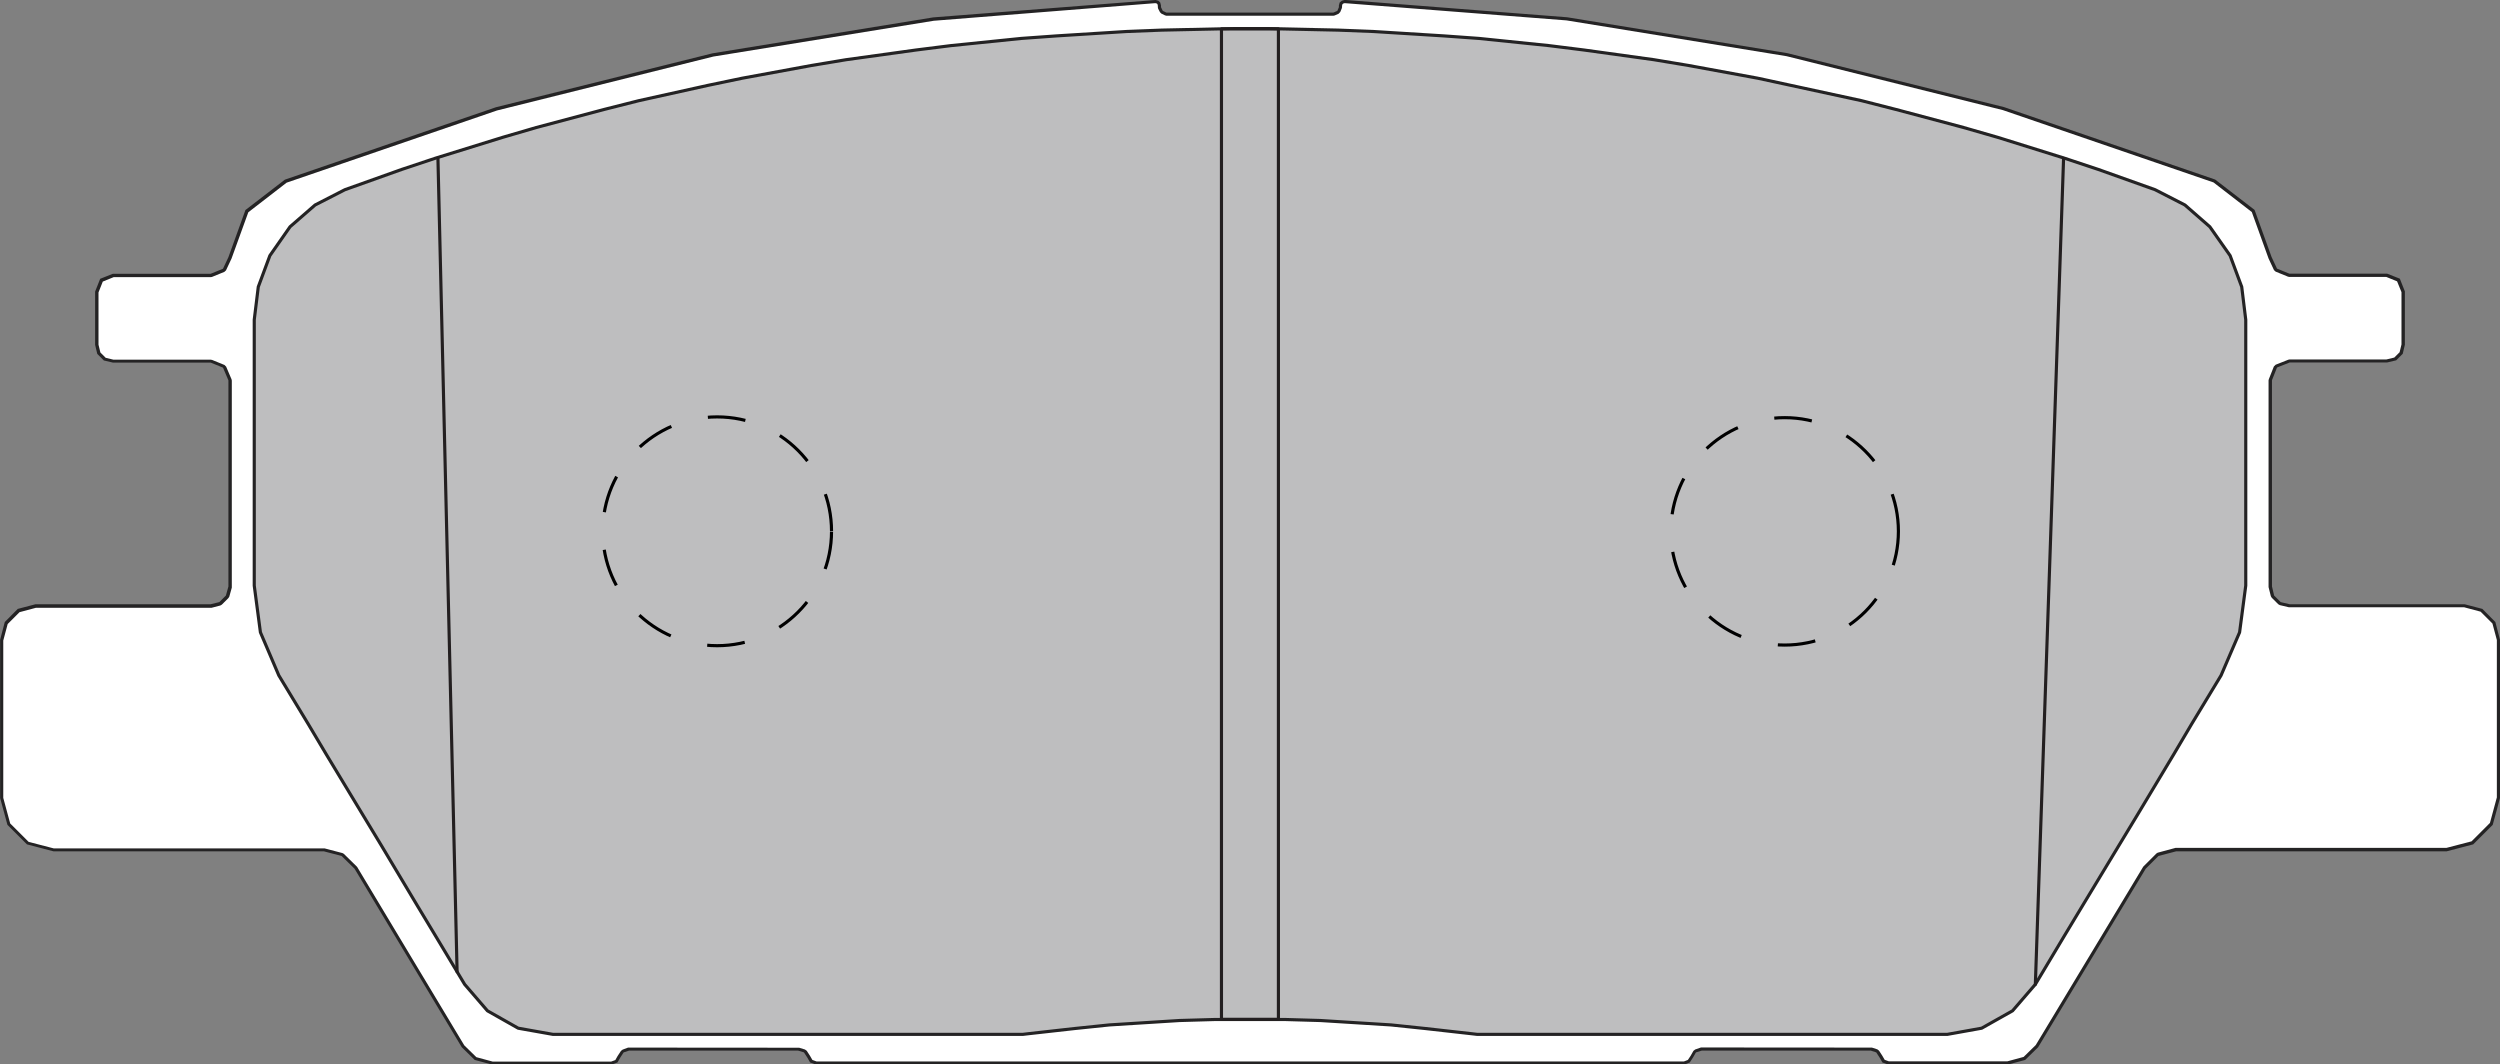 <?xml version="1.0" encoding="UTF-8"?><svg id="Layer_2" xmlns="http://www.w3.org/2000/svg" viewBox="0 0 198.43 84.48"><rect x="0" y="0" width="198.43" height="84.48" fill="#808080" stroke="none"/><g id="Layer_1-2"><g id="gn0046"><polygon points="64.76 84.36 64.35 84.19 64.18 83.84 63.92 83.44 63.39 83.24 49.93 83.24 49.46 83.39 49.13 83.84 48.9 84.25 48.51 84.36 39.06 84.36 37.72 83.99 36.74 83.01 28.25 68.87 27.19 67.84 25.73 67.43 4.23 67.43 2.16 66.88 .66 65.36 .12 63.29 .12 50.76 .49 49.39 1.5 48.41 2.85 48.07 16.73 48.07 17.45 47.9 18.03 47.34 18.26 46.57 18.26 30.18 17.82 29.13 16.78 28.66 8.97 28.65 8.28 28.48 7.82 28 7.68 27.34 7.68 23.14 8.08 22.18 9.02 21.85 16.73 21.86 17.75 21.44 18.25 20.46 19.61 16.72 22.7 14.36 39.42 8.63 56.6 4.35 74.1 1.5 91.73 .13 91.92 .18 92.01 .29 92.03 .46 92.03 .58 92.19 .92 92.53 1.12 105.84 1.13 106.21 .98 106.39 .62 106.39 .43 106.45 .23 106.58 .15 106.74 .12 124.37 1.5 141.83 4.35 159.01 8.63 175.76 14.38 178.86 16.77 180.17 20.45 180.61 21.38 181.65 21.85 189.46 21.86 190.42 22.25 190.75 23.19 190.74 27.37 190.57 28.05 190.09 28.51 189.43 28.65 181.72 28.65 180.67 29.06 180.2 30.14 180.19 46.54 180.37 47.29 180.92 47.86 181.7 48.07 195.61 48.07 196.98 48.44 197.96 49.44 198.3 50.8 198.3 63.33 197.73 65.42 196.21 66.92 194.17 67.43 172.73 67.43 171.29 67.8 170.22 68.84 161.67 83.04 160.65 84.02 159.35 84.36 149.87 84.36 149.46 84.19 149.29 83.84 149.03 83.44 148.53 83.24 135.07 83.24 134.57 83.38 134.02 84.24 133.65 84.37 64.76 84.36" style="fill:#fff;"/><path d="M91.7,.25l.12,.03,.05,.05,.03,.13v.11l.02,.11,.15,.29,.11,.11,.29,.14,.11,.03h13.25l.1-.02,.32-.14,.13-.14,.12-.29,.02-.09v-.11l.03-.12,.07-.06,.11-.03,17.61,1.37,17.46,2.84,17.17,4.28,16.72,5.74,3.04,2.35,1.33,3.69,.43,.92,.13,.12,.98,.4,.09,.02h7.71l.86,.35,.35,.86v4.15l-.15,.62-.42,.42-.62,.15h-7.7l-.09,.02-1.01,.4-.14,.14-.4,1.01-.02,.09v16.41s.18,.72,.18,.72l.07,.12,.52,.52,.12,.07,.72,.17h.06s13.85,0,13.85,0l1.31,.35,.94,.94,.35,1.31v12.49l-.55,2.03-1.46,1.46-2,.52h-21.5s-1.41,.38-1.41,.38l-.11,.07-1.01,1.01-.04,.05-8.52,14.14-.96,.94-1.29,.35h-9.41l-.33-.12-.19-.33-.26-.4-.13-.1-.43-.14h-.08s-13.42-.01-13.42-.01h-.07s-.46,.16-.46,.16l-.14,.11-.22,.39-.22,.33-.31,.12H64.81l-.33-.12-.19-.33-.26-.4-.14-.1-.46-.14h-.08s-13.42-.01-13.42-.01h-.08s-.43,.16-.43,.16l-.13,.1-.27,.41-.18,.32-.33,.12h-9.41l-1.29-.35-.96-.94-8.49-14.14-.04-.05-1.03-1.01-.11-.06-1.41-.37h-.06s-21.44,0-21.44,0l-2-.52-1.46-1.46-.55-2.03v-12.49l.35-1.31,.94-.94,1.31-.35h13.94s.69-.18,.69-.18l.12-.07,.52-.52,.07-.11,.2-.72v-.07s0-16.36,0-16.36l-.02-.1-.43-1.01-.13-.13-.98-.4-.1-.02h-7.73l-.62-.15-.42-.42-.15-.62v-4.15l.34-.86,.86-.35h7.71l.1-.02,.98-.4,.13-.12,.44-.94,1.33-3.67,3.04-2.35,16.7-5.73,17.17-4.28,17.49-2.84L91.7,.25Zm15-.25l-.2,.06-.17,.14-.06,.23v.14l-.12,.29-.32,.14h-13.25l-.29-.14-.14-.29v-.14l-.06-.23-.14-.14-.23-.06-17.65,1.38-17.51,2.85-17.19,4.28-16.76,5.75-3.13,2.41-1.35,3.74-.43,.92-.98,.4h-7.76l-1.01,.4-.4,1.01v4.23l.17,.72,.52,.52,.72,.17h7.76l.98,.4,.43,1.01v16.36l-.2,.72-.52,.52-.69,.17H2.82l-1.41,.37-1.03,1.04-.37,1.41v12.56l.58,2.13,1.55,1.55,2.1,.55H25.7l1.41,.37,1.03,1.01,8.51,14.17,1.03,1.01,1.38,.37h9.49l.46-.17,.23-.4,.26-.4,.43-.14h13.42l.46,.14,.26,.4,.23,.4,.46,.17h68.93l.43-.17,.26-.4,.23-.4,.46-.14h13.42l.43,.14,.26,.4,.23,.4,.46,.17h9.49l1.38-.37,1.03-1.01,8.54-14.17,1.01-1.01,1.41-.37h21.47l2.1-.55,1.55-1.55,.58-2.13v-12.56l-.37-1.41-1.03-1.04-1.41-.37h-13.88l-.72-.17-.52-.52-.17-.72V30.18l.4-1.01,1.01-.4h7.73l.72-.17,.52-.52,.17-.72v-4.23l-.4-1.01-1.01-.4h-7.76l-.98-.4-.43-.92-1.35-3.74-3.13-2.41-16.76-5.75-17.19-4.28-17.48-2.85-17.68-1.38Z" style="fill:#242324;"/><polygon points="139.53 6.21 147.75 7.99 150.45 8.68 155.85 10.12 158.56 10.9 163.87 12.56 166.55 13.45 171.06 15.06 173.42 16.27 175.4 18 177.01 20.29 177.93 22.77 178.25 25.38 178.25 30.36 178.25 33.14 178.25 38.75 178.25 41.54 178.25 46.48 177.76 50.19 176.29 53.61 173.96 57.46 172.53 59.88 169.65 64.68 168.21 67.06 165.31 71.86 163.87 74.25 161.55 78.13 159.74 80.23 157.29 81.61 154.56 82.1 149.88 82.1 147.09 82.1 141.48 82.1 138.69 82.1 133.09 82.1 130.3 82.1 124.7 82.1 121.91 82.1 117.25 82.1 116.73 82.04 113.17 81.64 110.41 81.35 104.8 81 102.02 80.92 96.41 80.92 93.62 81 88.05 81.35 85.26 81.64 81.69 82.04 81.18 82.1 76.52 82.1 73.73 82.1 68.13 82.1 65.34 82.1 59.73 82.1 56.94 82.1 51.34 82.1 48.55 82.1 43.89 82.1 41.13 81.61 38.69 80.23 36.88 78.13 34.55 74.25 33.11 71.86 30.24 67.06 28.8 64.68 25.9 59.88 24.46 57.46 22.13 53.61 20.67 50.19 20.18 46.48 20.18 41.54 20.18 38.75 20.18 33.14 20.18 30.36 20.18 25.38 20.5 22.77 21.42 20.29 23.02 18 25.01 16.27 27.37 15.06 31.88 13.45 34.55 12.56 39.9 10.9 42.57 10.12 47.98 8.68 50.71 7.99 56.17 6.78 58.9 6.21 64.39 5.2 67.15 4.74 72.7 3.97 75.48 3.62 81.06 3.05 83.85 2.85 89.42 2.5 92.21 2.39 97.82 2.27 100.61 2.27 106.21 2.39 109 2.5 114.61 2.85 117.39 3.05 122.94 3.62 125.73 3.97 131.28 4.74 134.04 5.2 139.53 6.21" style="fill:#bebebf;"/><polyline points="139.53 6.21 147.75 7.99 150.45 8.68 155.85 10.12 158.56 10.9 163.87 12.56 166.55 13.45 171.06 15.06 173.42 16.27 175.4 18 177.01 20.29 177.93 22.77 178.25 25.38 178.25 30.36 178.25 33.14 178.25 38.75 178.25 41.54 178.25 46.48 177.76 50.19 176.29 53.61 173.96 57.46 172.53 59.88 169.65 64.68 168.21 67.06 165.31 71.86 163.87 74.25 161.55 78.13 159.74 80.23 157.29 81.61 154.56 82.1 149.88 82.1 147.09 82.1 141.48 82.1 138.69 82.1 133.09 82.1 130.3 82.1 124.7 82.1 121.91 82.1 117.25 82.1 116.73 82.04 113.17 81.64 110.41 81.35 104.8 81 102.02 80.92 96.41 80.92 93.62 81 88.05 81.35 85.26 81.64 81.69 82.04 81.18 82.1 76.52 82.1 73.73 82.1 68.13 82.1 65.34 82.1 59.73 82.1 56.94 82.1 51.34 82.1 48.55 82.1 43.89 82.1 41.13 81.61 38.69 80.23 36.88 78.13 34.55 74.25 33.11 71.86 30.24 67.06 28.8 64.68 25.9 59.88 24.46 57.46 22.13 53.61 20.67 50.19 20.18 46.48 20.18 41.54 20.18 38.75 20.18 33.14 20.18 30.36 20.18 25.38 20.5 22.77 21.42 20.29 23.02 18 25.01 16.27 27.37 15.06 31.88 13.45 34.55 12.56 39.9 10.9 42.57 10.12 47.98 8.68 50.71 7.99 56.17 6.78 58.9 6.21 64.39 5.2 67.15 4.74 72.7 3.97 75.48 3.62 81.06 3.05 83.85 2.85 89.42 2.5 92.21 2.39 97.82 2.27 100.61 2.27 106.21 2.39 109 2.5 114.61 2.85 117.39 3.05 122.94 3.62 125.73 3.97 131.28 4.74 134.04 5.2 139.53 6.21" style="fill:none; stroke:#242324; stroke-linejoin:bevel; stroke-width:.25px;"/><path d="M66,42.17c0-5.02-4.07-9.08-9.08-9.08s-9.08,4.07-9.08,9.08,4.07,9.08,9.08,9.08,9.08-4.07,9.08-9.08Z" style="fill:none; stroke:#000; stroke-dasharray:0 0 3 3; stroke-miterlimit:10; stroke-width:.25px;"/><path d="M150.68,42.17c0-4.98-4.04-9.02-9.03-9.02s-9.03,4.04-9.03,9.02,4.04,9.03,9.03,9.03,9.03-4.04,9.03-9.03Z" style="fill:none; stroke:#000; stroke-dasharray:0 0 3 3; stroke-miterlimit:10; stroke-width:.25px;"/><rect x="96.95" y="2.29" width="4.52" height="78.62" style="fill:none; stroke:#231f20; stroke-linecap:round; stroke-linejoin:round; stroke-width:.25px;"/><line x1="161.55" y1="78.13" x2="163.79" y2="12.57" style="fill:none; stroke:#231f20; stroke-linecap:round; stroke-linejoin:round; stroke-width:.25px;"/><line x1="36.28" y1="77.13" x2="34.76" y2="12.57" style="fill:none; stroke:#231f20; stroke-linecap:round; stroke-linejoin:round; stroke-width:.25px;"/></g></g></svg>